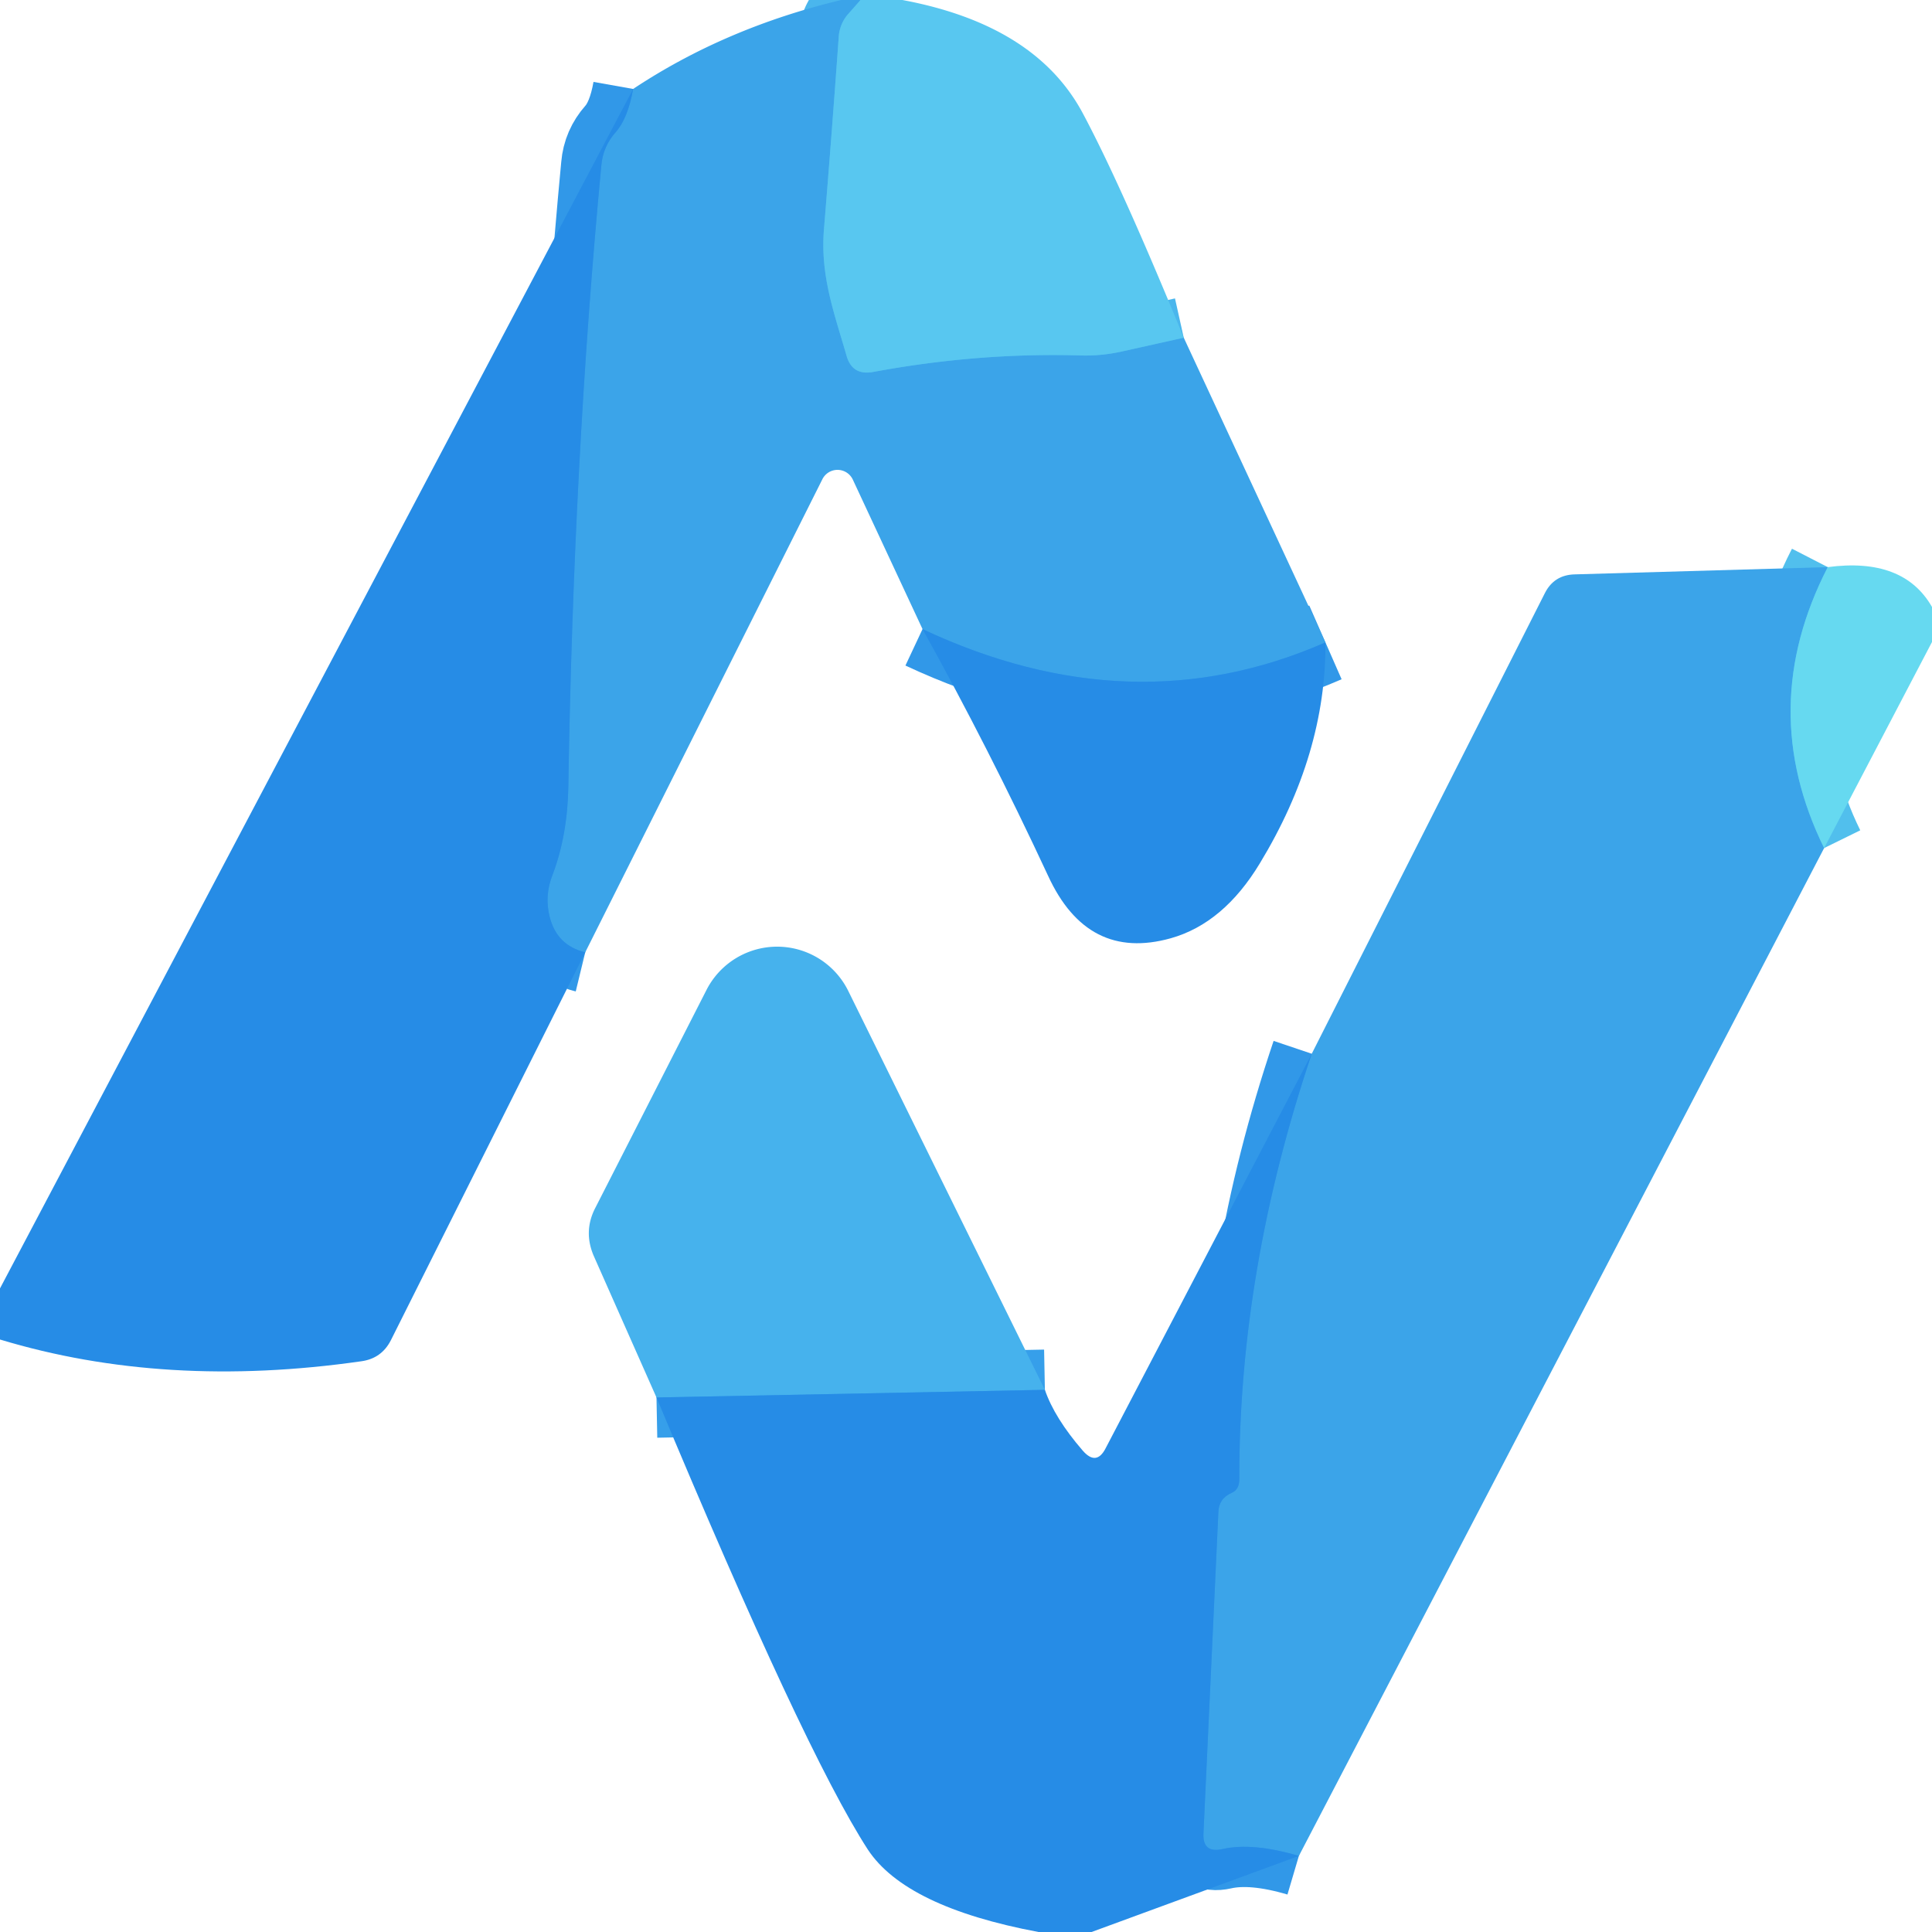 <?xml version="1.0" encoding="UTF-8" standalone="no"?>
<!DOCTYPE svg PUBLIC "-//W3C//DTD SVG 1.1//EN" "http://www.w3.org/Graphics/SVG/1.1/DTD/svg11.dtd">
<svg xmlns="http://www.w3.org/2000/svg" version="1.1" viewBox="0.00 0.00 48.00 48.00">
<g stroke-width="2.00" fill="none" stroke-linecap="butt">
<path stroke="#4ab6ed" vector-effect="non-scaling-stroke" d="
  M 21.38 0.00
  L 21.08 0.34
  A 0.97 0.92 70.1 0 0 20.84 0.89
  Q 20.67 3.27 20.47 5.71
  C 20.38 6.85 20.72 7.76 21.03 8.83
  Q 21.17 9.34 21.70 9.24
  Q 24.29 8.76 26.81 8.83
  Q 27.33 8.85 27.84 8.74
  L 29.41 8.39"
/>
<path stroke="#3198e8" vector-effect="non-scaling-stroke" d="
  M 32.93 15.96
  Q 28.12 18.07 22.92 15.63"
/>
<path stroke="#3198e8" vector-effect="non-scaling-stroke" d="
  M 14.54 23.66
  Q 13.84 23.49 13.66 22.79
  Q 13.52 22.26 13.73 21.73
  Q 14.10 20.75 14.12 19.54
  Q 14.25 11.38 14.94 4.11
  Q 14.98 3.64 15.30 3.28
  Q 15.60 2.94 15.73 2.21"
/>
<path stroke="#51bfed" vector-effect="non-scaling-stroke" d="
  M 45.41 14.09
  Q 43.61 17.59 45.32 21.07"
/>
<path stroke="#3198e8" vector-effect="non-scaling-stroke" d="
  M 32.27 46.11
  Q 31.12 45.77 30.37 45.94
  Q 29.87 46.05 29.90 45.54
  L 30.27 37.57
  Q 30.28 37.23 30.60 37.09
  Q 30.79 37.01 30.79 36.75
  Q 30.78 31.55 32.59 26.18"
/>
<path stroke="#369fea" vector-effect="non-scaling-stroke" d="
  M 25.96 34.53
  L 16.31 34.72"
/>
</g>
<path fill="#3ba4e9" d="
  M 20.90 0.00
  L 21.38 0.00
  L 21.08 0.34
  A 0.97 0.92 70.1 0 0 20.84 0.89
  Q 20.67 3.27 20.47 5.71
  C 20.38 6.85 20.72 7.76 21.03 8.83
  Q 21.17 9.34 21.70 9.24
  Q 24.29 8.76 26.81 8.83
  Q 27.33 8.85 27.84 8.74
  L 29.41 8.39
  L 32.93 15.96
  Q 28.12 18.07 22.92 15.63
  L 21.19 11.92
  A 0.42 0.42 0.0 0 0 20.43 11.91
  L 14.54 23.66
  Q 13.84 23.49 13.66 22.79
  Q 13.52 22.26 13.73 21.73
  Q 14.10 20.75 14.12 19.54
  Q 14.25 11.38 14.94 4.11
  Q 14.98 3.64 15.30 3.28
  Q 15.60 2.94 15.73 2.21
  Q 18.02 0.69 20.90 0.00
  Z"
/>
<path fill="#58c7f0" d="
  M 21.38 0.00
  L 22.42 0.00
  Q 25.74 0.62 26.91 2.83
  Q 27.86 4.61 29.41 8.39
  L 27.84 8.74
  Q 27.33 8.85 26.81 8.83
  Q 24.29 8.76 21.70 9.24
  Q 21.17 9.34 21.03 8.83
  C 20.72 7.76 20.38 6.85 20.47 5.71
  Q 20.67 3.27 20.84 0.89
  A 0.97 0.92 70.1 0 1 21.08 0.34
  L 21.38 0.00
  Z"
/>
<path fill="#268ce6" d="
  M 15.73 2.21
  Q 15.60 2.94 15.30 3.28
  Q 14.98 3.64 14.94 4.11
  Q 14.25 11.38 14.12 19.54
  Q 14.10 20.75 13.73 21.73
  Q 13.52 22.26 13.66 22.79
  Q 13.84 23.49 14.54 23.66
  L 9.71 33.30
  Q 9.48 33.75 8.98 33.82
  Q 4.10 34.52 0.00 33.28
  L 0.00 32.01
  L 15.73 2.21
  Z"
/>
<path fill="#3ba4e9" d="
  M 45.41 14.09
  Q 43.61 17.59 45.32 21.07
  L 32.27 46.11
  Q 31.12 45.77 30.37 45.94
  Q 29.87 46.05 29.90 45.54
  L 30.27 37.57
  Q 30.28 37.23 30.60 37.09
  Q 30.79 37.01 30.79 36.75
  Q 30.78 31.55 32.59 26.18
  L 38.38 14.74
  Q 38.61 14.28 39.13 14.27
  L 45.41 14.09
  Z"
/>
<path fill="#66d9f0" d="
  M 45.41 14.09
  Q 47.29 13.84 48.00 15.08
  L 48.00 15.95
  L 45.32 21.07
  Q 43.61 17.59 45.41 14.09
  Z"
/>
<path fill="#268ce6" d="
  M 22.92 15.63
  Q 28.12 18.07 32.93 15.96
  Q 32.95 18.73 31.30 21.45
  Q 30.40 22.94 29.09 23.31
  Q 27.02 23.89 26.04 21.76
  Q 24.56 18.58 22.92 15.63
  Z"
/>
<path fill="#46b2ed" d="
  M 25.96 34.53
  L 16.31 34.72
  L 14.75 31.20
  Q 14.49 30.59 14.79 30.01
  L 17.55 24.60
  A 1.97 1.97 0.0 0 1 21.08 24.63
  L 25.96 34.53
  Z"
/>
<path fill="#268ce6" d="
  M 32.59 26.18
  Q 30.78 31.55 30.79 36.75
  Q 30.79 37.01 30.60 37.09
  Q 30.28 37.23 30.27 37.57
  L 29.90 45.54
  Q 29.87 46.05 30.37 45.94
  Q 31.12 45.77 32.27 46.11
  L 27.12 48.00
  L 25.80 48.00
  Q 22.50 47.38 21.56 45.95
  Q 19.98 43.51 16.31 34.72
  L 25.96 34.53
  Q 26.20 35.23 26.90 36.04
  Q 27.24 36.43 27.47 35.98
  L 32.59 26.18
  Z"
/>
</svg>
